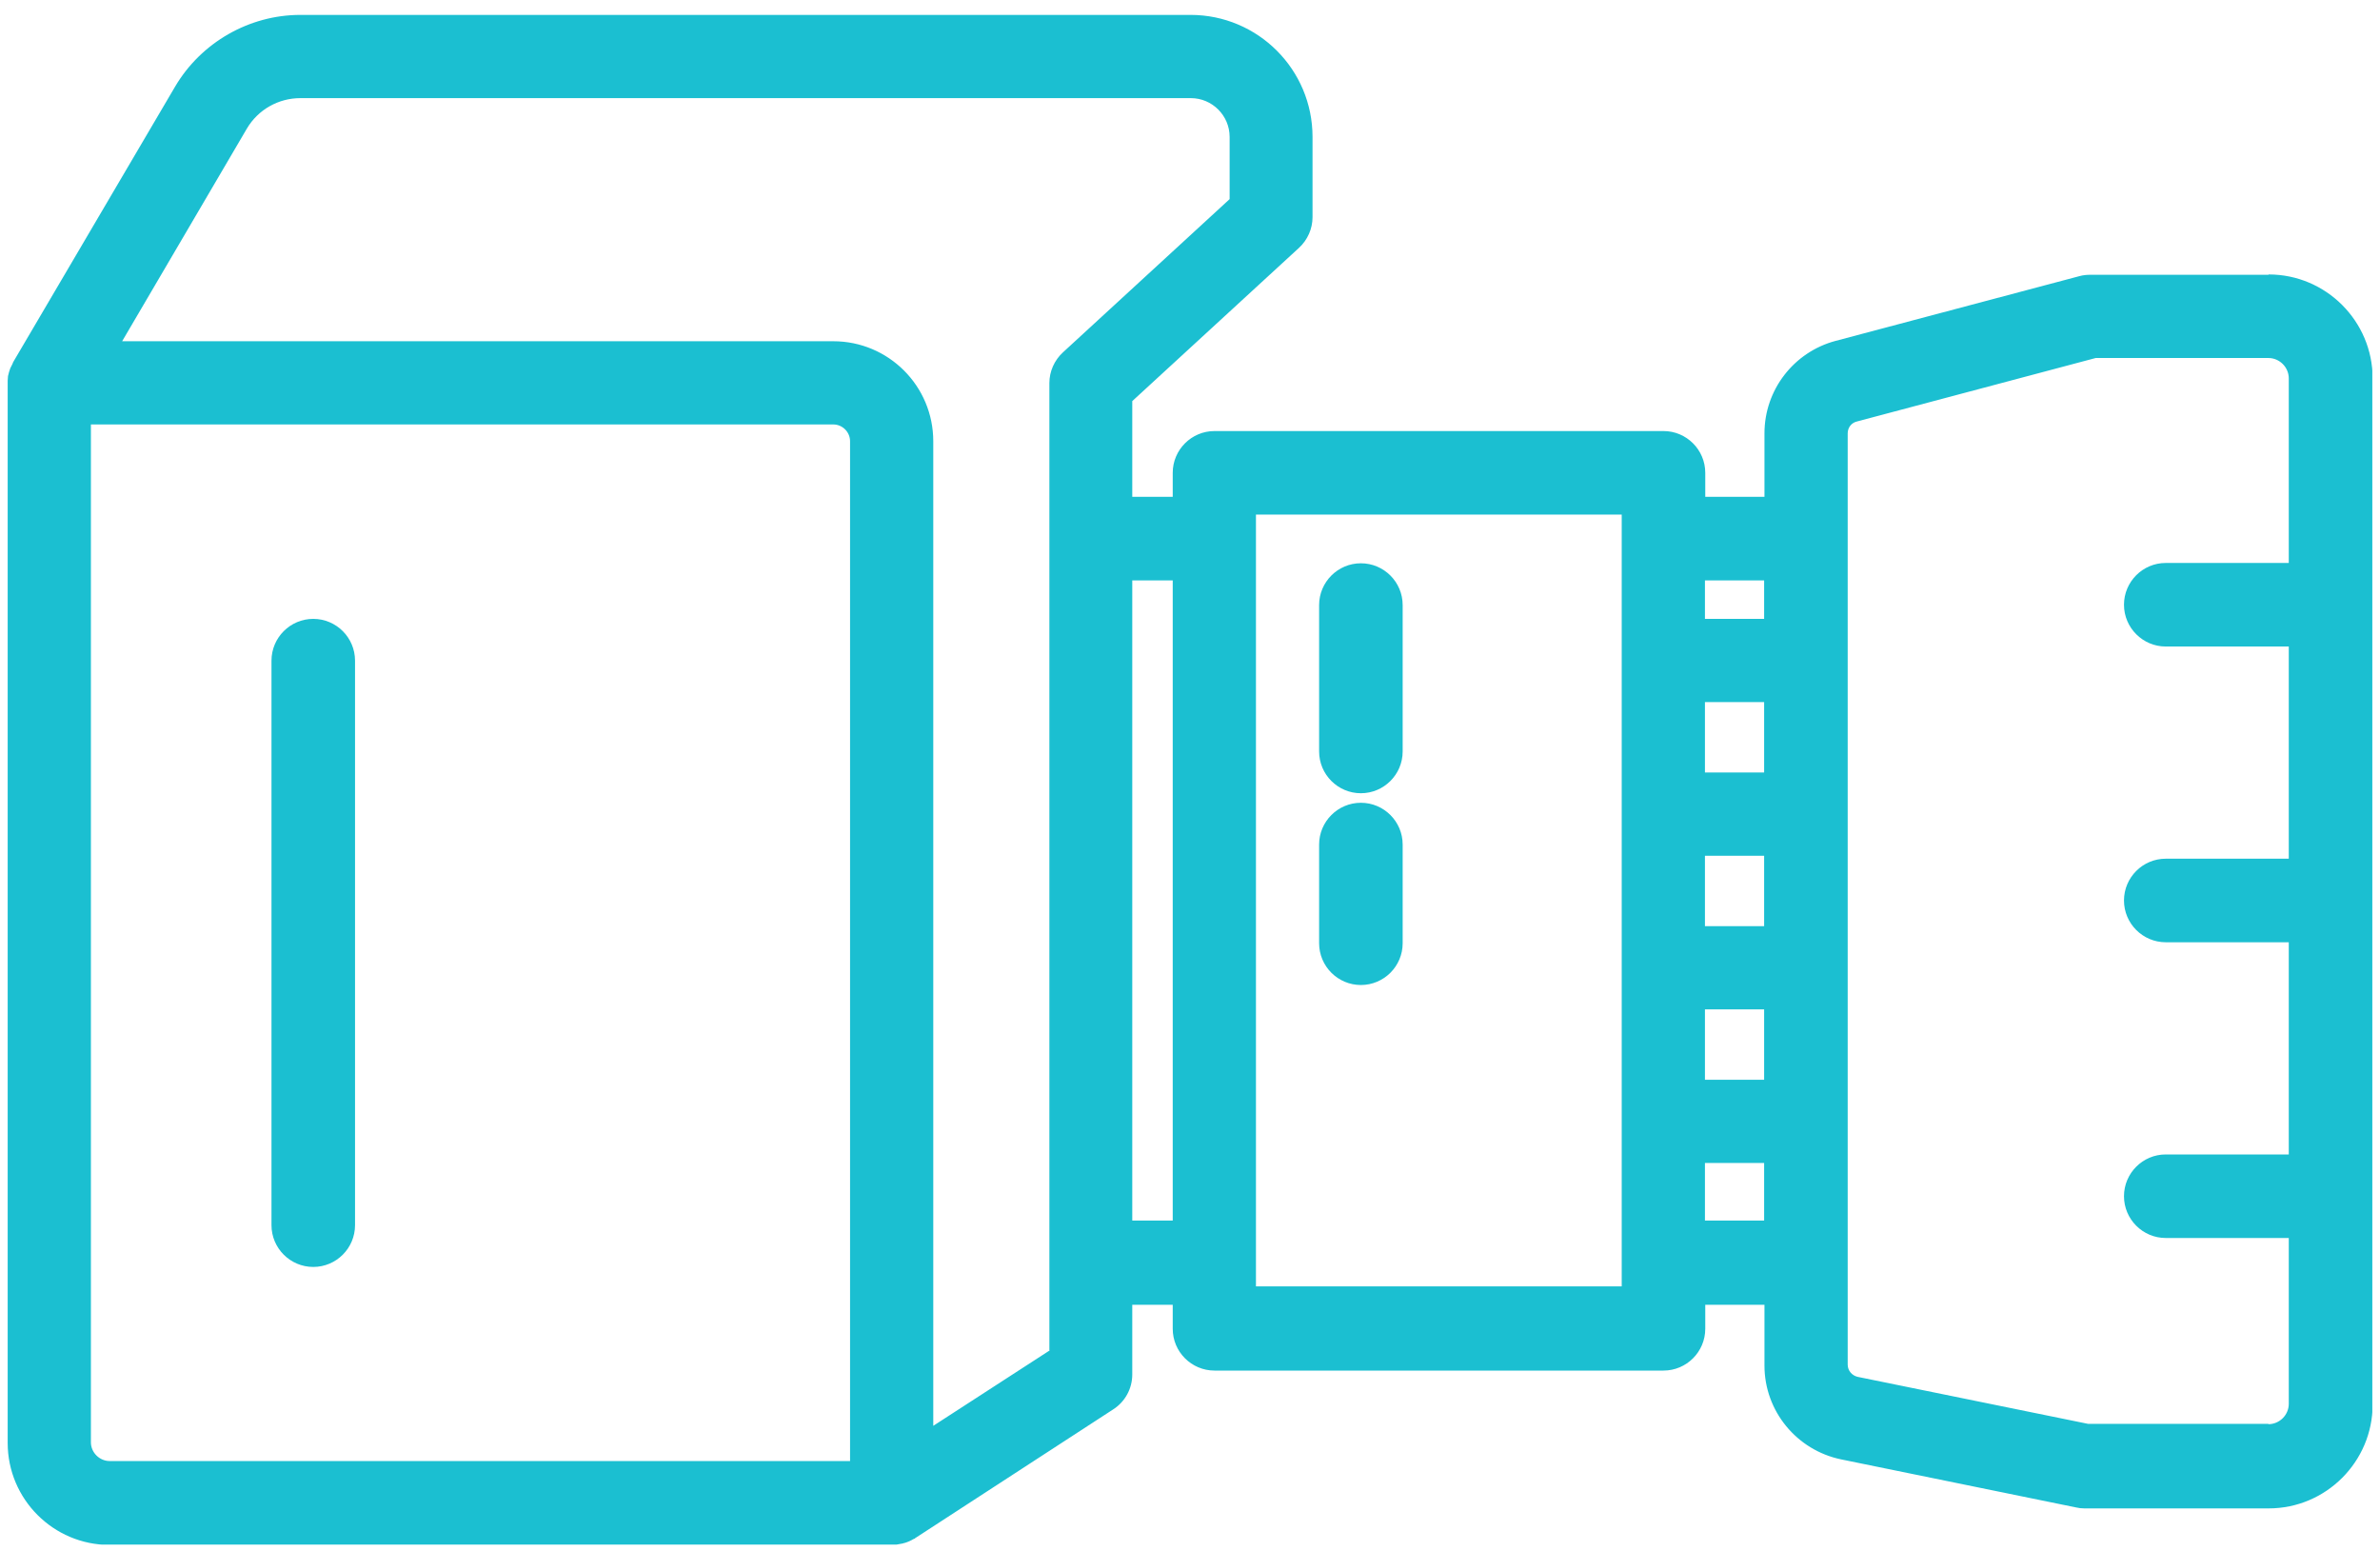<svg width="155" height="101" viewBox="0 0 155 101" fill="none" xmlns="http://www.w3.org/2000/svg">
<g clip-path="url(#clip0_295_14)">
<path d="M147.731 17.893H136.142C135.906 17.893 135.67 17.915 135.435 17.979L119.54 22.199C116.819 22.927 114.913 25.391 114.913 28.218V32.353H111.057V30.789C111.057 29.29 109.836 28.069 108.336 28.069H79.096C77.596 28.069 76.375 29.29 76.375 30.789V32.353H73.74V26.119L84.601 16.137C85.158 15.623 85.48 14.894 85.48 14.145V8.918C85.48 4.526 81.924 0.97 77.532 0.97H19.565C16.224 0.97 13.096 2.77 11.404 5.64L0.864 23.57C0.864 23.57 0.821 23.677 0.8 23.72C0.757 23.806 0.714 23.891 0.671 23.977C0.65 24.063 0.607 24.148 0.586 24.234C0.564 24.32 0.543 24.405 0.521 24.491C0.521 24.598 0.5 24.684 0.5 24.791C0.5 24.855 0.5 24.898 0.5 24.962V93.961C0.5 97.624 3.478 100.602 7.141 100.602H58.081C58.317 100.602 58.531 100.559 58.745 100.516C58.81 100.516 58.852 100.474 58.917 100.474C59.131 100.409 59.324 100.324 59.495 100.217C59.495 100.217 59.538 100.217 59.538 100.195H59.581V100.174L72.498 91.776C73.269 91.284 73.74 90.427 73.74 89.506V84.964H76.375V86.528C76.375 88.028 77.596 89.249 79.096 89.249H108.336C109.836 89.249 111.057 88.028 111.057 86.528V84.964H114.913V88.927C114.913 91.884 117.012 94.433 119.904 95.032L135.199 98.16C135.37 98.203 135.563 98.224 135.735 98.224H147.752C151.48 98.224 154.521 95.183 154.521 91.455V24.641C154.521 20.914 151.48 17.872 147.752 17.872L147.731 17.893ZM111.036 55.724H114.891V60.308H111.036V55.724ZM114.891 50.304H111.036V45.72H114.891V50.304ZM111.036 65.728H114.891V70.312H111.036V65.728ZM114.891 37.794V40.3H111.036V37.794H114.891ZM55.361 95.14H7.141C6.477 95.14 5.92 94.583 5.92 93.919V27.64H54.268C54.868 27.64 55.361 28.133 55.361 28.733V95.14ZM68.321 87.963L60.78 92.847V28.733C60.78 25.134 57.867 22.221 54.268 22.221H7.955L16.073 8.382C16.802 7.14 18.13 6.39 19.565 6.39H77.554C78.946 6.39 80.081 7.525 80.081 8.918V12.966L69.221 22.949C68.664 23.463 68.342 24.191 68.342 24.941V87.985L68.321 87.963ZM73.74 79.48V37.794H76.375V79.48H73.74ZM105.616 83.765H81.795V33.51H105.616V83.765ZM111.036 79.48V75.732H114.891V79.48H111.036ZM147.731 92.719H135.992L120.975 89.656C120.611 89.57 120.333 89.249 120.333 88.863V28.218C120.333 27.854 120.568 27.533 120.932 27.447L136.484 23.313H147.731C148.459 23.313 149.059 23.913 149.059 24.641V36.659H141.047C139.548 36.659 138.327 37.88 138.327 39.379C138.327 40.879 139.548 42.1 141.047 42.1H149.059V55.917H141.047C139.548 55.917 138.327 57.138 138.327 58.637C138.327 60.137 139.548 61.358 141.047 61.358H149.059V75.175H141.047C139.548 75.175 138.327 76.396 138.327 77.895C138.327 79.395 139.548 80.616 141.047 80.616H149.059V91.412C149.059 92.141 148.459 92.74 147.731 92.74V92.719Z" fill="#1BBFD1"/>
<path d="M20.402 40.3C18.902 40.3 17.681 41.522 17.681 43.021V79.781C17.681 81.28 18.902 82.501 20.402 82.501C21.901 82.501 23.122 81.28 23.122 79.781V43.021C23.122 41.522 21.901 40.3 20.402 40.3Z" fill="#1BBFD1"/>
<path d="M88.629 36.68C87.13 36.68 85.909 37.901 85.909 39.401V48.933C85.909 50.433 87.13 51.654 88.629 51.654C90.129 51.654 91.35 50.433 91.35 48.933V39.401C91.35 37.901 90.129 36.68 88.629 36.68Z" fill="#1BBFD1"/>
<path d="M88.629 52.275C87.13 52.275 85.909 53.496 85.909 54.995V61.422C85.909 62.921 87.13 64.142 88.629 64.142C90.129 64.142 91.35 62.921 91.35 61.422V54.995C91.35 53.496 90.129 52.275 88.629 52.275Z" fill="#1BBFD1"/>
</g>
<defs>
<clipPath id="clip0_295_14">
<rect width="154" height="99.611" fill="white" transform="translate(0.5 0.97)"/>
</clipPath>
</defs>
</svg>
